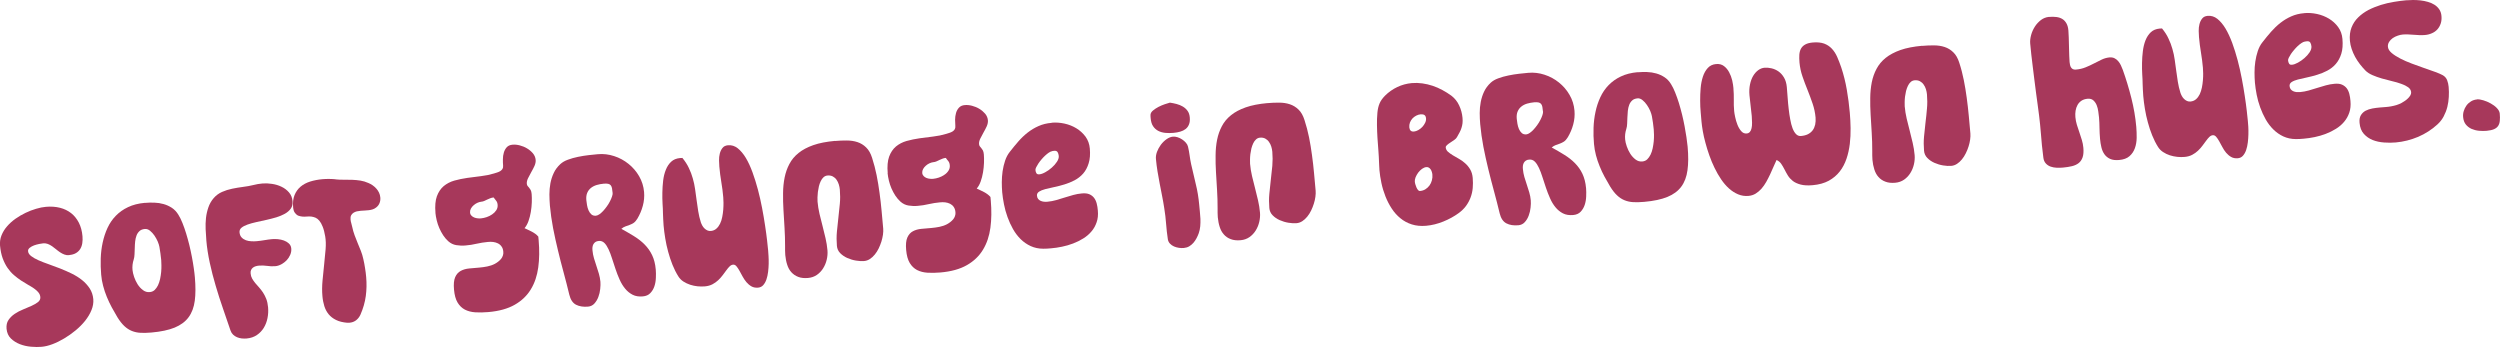 <?xml version="1.0" encoding="UTF-8"?>
<svg id="_レイヤー_2" data-name="レイヤー 2" xmlns="http://www.w3.org/2000/svg" width="511.23" height="70.97" viewBox="0 0 511.23 70.97">
  <defs>
    <style>
      .cls-1 {
        fill: #a7385b;
      }
    </style>
  </defs>
  <g id="DESIGN">
    <g>
      <path class="cls-1" d="M14.17,52.18c-.36.03-.69-.01-1-.13-.31-.11-.6-.27-.89-.46-.28-.19-.55-.39-.82-.62-.26-.22-.54-.43-.81-.62-.28-.19-.56-.34-.86-.46-.3-.12-.62-.16-.96-.13-.19.02-.47.06-.82.13-.36.07-.71.17-1.05.29-.34.13-.63.29-.88.49-.25.2-.37.43-.34.7.03.36.24.69.62.99.38.3.88.58,1.48.85.61.27,1.3.54,2.08.81.77.27,1.56.56,2.37.88.81.32,1.6.67,2.38,1.05.79.39,1.5.83,2.12,1.33.62.5,1.14,1.07,1.56,1.71.41.64.66,1.37.73,2.19.06.73-.06,1.47-.37,2.23-.3.75-.74,1.48-1.3,2.19-.56.7-1.22,1.36-1.97,1.98-.75.62-1.53,1.17-2.33,1.64-.8.48-1.6.87-2.4,1.17-.8.3-1.53.47-2.2.53-.65.06-1.37.05-2.17-.02-.8-.07-1.56-.24-2.28-.52-.71-.28-1.33-.67-1.84-1.17-.51-.5-.8-1.16-.88-1.98-.06-.72.07-1.32.4-1.8.33-.48.75-.9,1.27-1.25.52-.35,1.09-.65,1.72-.9.62-.25,1.2-.5,1.73-.74.53-.24.97-.5,1.32-.77.34-.28.5-.61.47-1.01-.03-.36-.16-.68-.4-.97-.23-.28-.53-.55-.9-.81-.36-.25-.78-.5-1.24-.76-.46-.26-.93-.55-1.42-.87-.48-.32-.96-.69-1.44-1.1-.48-.41-.91-.9-1.3-1.46-.39-.56-.72-1.22-1-1.97-.27-.75-.45-1.61-.54-2.59-.06-.73.03-1.43.3-2.1.27-.67.64-1.28,1.14-1.85.49-.57,1.06-1.08,1.72-1.55.66-.46,1.35-.87,2.07-1.21.71-.34,1.43-.62,2.16-.83.73-.22,1.4-.35,2.02-.4,1.03-.09,1.98-.02,2.85.2.87.22,1.62.59,2.27,1.09.65.51,1.17,1.16,1.58,1.95.41.8.66,1.72.75,2.78.04.5.03.98-.04,1.42-.07.45-.21.84-.42,1.18-.21.34-.5.62-.87.84-.37.22-.82.35-1.36.4Z"/>
      <path class="cls-1" d="M29.63,41.49c.63-.06,1.27-.07,1.93-.05.66.02,1.29.12,1.89.29.61.17,1.17.43,1.7.77.52.35.96.81,1.32,1.4.3.48.59,1.05.85,1.72.27.67.52,1.38.75,2.14.23.76.45,1.55.65,2.36.2.82.37,1.62.52,2.41.15.79.28,1.54.38,2.26.11.72.18,1.36.23,1.92.16,1.85.16,3.45-.02,4.8-.18,1.34-.6,2.47-1.27,3.37-.66.9-1.61,1.6-2.84,2.11-1.23.5-2.81.84-4.76,1.01-.8.07-1.54.09-2.19.06-.65-.03-1.25-.16-1.8-.38-.55-.22-1.06-.55-1.54-1-.48-.45-.96-1.06-1.43-1.82-.39-.66-.78-1.33-1.15-2.02-.37-.69-.71-1.4-1.01-2.14-.3-.73-.55-1.48-.75-2.24-.2-.76-.34-1.53-.4-2.3-.1-1.09-.12-2.2-.09-3.32.04-1.12.17-2.2.4-3.25.23-1.05.55-2.04.98-2.97.43-.93.99-1.76,1.69-2.48.7-.72,1.53-1.32,2.51-1.78.98-.47,2.12-.76,3.44-.88ZM29.65,46.82c-.48.04-.85.18-1.12.43-.27.25-.48.55-.61.91-.14.36-.23.76-.28,1.21-.04.44-.08.89-.08,1.34-.01.45-.03.88-.05,1.29-.01.41-.07.75-.16,1.04-.24.73-.32,1.46-.25,2.18.04.41.15.89.33,1.42.18.54.43,1.04.72,1.51.3.47.67.87,1.09,1.18.42.32.89.45,1.39.4.4-.04.73-.18,1-.43.26-.25.49-.58.68-.96.19-.39.32-.82.43-1.29.1-.47.17-.95.22-1.43.04-.48.06-.93.05-1.35,0-.42-.02-.78-.04-1.08-.04-.45-.09-.9-.16-1.36-.06-.45-.14-.9-.21-1.35-.05-.3-.17-.65-.34-1.08-.18-.42-.41-.83-.67-1.22-.27-.39-.57-.72-.9-.99-.33-.27-.67-.39-1.02-.36Z"/>
      <path class="cls-1" d="M42.19,49.05c-.06-.7-.1-1.42-.14-2.19-.03-.76-.01-1.52.07-2.27.08-.75.25-1.48.49-2.18.24-.7.6-1.33,1.08-1.89.48-.56,1.06-.98,1.71-1.27.66-.29,1.34-.51,2.08-.66.72-.15,1.46-.27,2.21-.37.75-.09,1.46-.22,2.11-.38.3-.08.61-.14.92-.2.31-.05.62-.09.95-.12.61-.05,1.25-.03,1.94.08.69.1,1.34.29,1.94.58.6.28,1.12.67,1.54,1.16.43.49.67,1.09.73,1.81.05.59-.06,1.09-.35,1.5-.29.41-.69.76-1.2,1.05-.52.29-1.11.54-1.76.74-.67.2-1.35.37-2.05.53-.7.15-1.38.3-2.05.45-.67.15-1.26.31-1.79.5-.52.18-.93.4-1.24.65-.3.25-.43.57-.4.94.04.44.18.79.42,1.04.24.26.54.45.89.58.35.12.72.2,1.12.21.4.02.76.01,1.1-.02.54-.05,1.07-.12,1.58-.21.51-.09,1.04-.16,1.57-.21.34-.03.72-.02,1.15.01.43.04.85.13,1.24.27.39.14.74.35,1.02.61.29.27.45.6.49,1.02.04.44-.03.87-.21,1.29-.18.42-.42.79-.73,1.12-.32.33-.68.61-1.09.83-.41.22-.82.35-1.23.38-.57.05-1.12.03-1.68-.06-.56-.08-1.11-.1-1.68-.05-.23.02-.45.06-.67.13-.22.07-.4.16-.56.29-.16.12-.28.29-.37.48-.09.19-.12.42-.09.7.03.39.14.74.31,1.05.18.31.39.62.63.91.25.29.51.59.79.9.28.32.55.66.8,1.04.25.38.47.82.67,1.31.19.5.31,1.07.37,1.72.06.74.03,1.47-.12,2.19-.14.73-.39,1.38-.75,1.98-.36.59-.83,1.09-1.42,1.49-.59.4-1.29.64-2.1.71-.32.03-.65.02-.99-.01-.35-.04-.66-.12-.97-.25-.3-.13-.57-.3-.8-.52-.23-.22-.41-.5-.53-.84-.51-1.49-1.02-2.99-1.55-4.52-.53-1.53-1.03-3.07-1.48-4.62-.46-1.56-.87-3.12-1.21-4.7-.34-1.58-.59-3.15-.72-4.72Z"/>
      <path class="cls-1" d="M68.63,36.68c.55.06,1.11.08,1.69.07.57,0,1.15,0,1.71.02.57.02,1.13.08,1.68.16.55.09,1.09.25,1.62.49.31.12.6.29.88.48.28.2.53.42.75.67.22.25.41.53.55.83.14.3.23.62.26.97.04.4-.01.78-.15,1.14-.14.36-.37.67-.7.92-.22.17-.45.3-.7.38-.25.08-.51.14-.78.17-.26.04-.54.06-.83.07-.28.01-.56.03-.83.05-.27.02-.54.06-.81.12-.26.07-.5.16-.7.3-.2.13-.36.31-.47.52-.11.22-.15.5-.12.83.02.27.08.54.16.8.08.27.14.52.19.76.12.57.28,1.13.48,1.67.2.54.41,1.08.63,1.61.22.53.43,1.06.65,1.59.21.54.38,1.09.5,1.66.15.64.27,1.26.36,1.88.1.61.18,1.23.23,1.85.11,1.29.09,2.56-.08,3.84-.17,1.27-.54,2.56-1.11,3.85-.22.47-.52.84-.9,1.13-.38.28-.82.44-1.31.48-.07,0-.15.01-.23.01-.08,0-.16,0-.25,0-.9-.08-1.66-.26-2.28-.57-.62-.3-1.12-.69-1.52-1.17-.39-.48-.68-1.03-.88-1.66-.19-.63-.33-1.31-.39-2.05-.09-.99-.08-2.04.02-3.15.1-1.11.21-2.21.33-3.3.12-1.09.22-2.12.3-3.12.08-.99.05-1.87-.08-2.64-.14-.82-.31-1.48-.52-1.99-.2-.52-.43-.92-.68-1.22-.24-.29-.51-.5-.79-.62-.29-.12-.58-.19-.87-.23-.3-.03-.6-.03-.9,0-.3.03-.59.03-.88.01-.28-.03-.55-.08-.81-.17-.26-.09-.49-.27-.69-.53-.14-.17-.25-.35-.3-.55-.05-.2-.1-.41-.12-.63-.09-.99.01-1.83.29-2.52.28-.69.69-1.26,1.23-1.72.54-.45,1.2-.81,1.97-1.05.77-.24,1.61-.4,2.5-.48.48-.04.95-.06,1.4-.05.45,0,.89.03,1.31.07Z"/>
      <path class="cls-1" d="M89.05,43.51c-.12-1.39-.02-2.52.29-3.38.32-.86.78-1.55,1.39-2.07.62-.51,1.34-.89,2.18-1.13.84-.23,1.72-.42,2.65-.55.93-.14,1.86-.26,2.8-.36.94-.11,1.82-.29,2.64-.54.21-.07.44-.14.67-.21.24-.07.44-.17.63-.28.18-.12.34-.26.45-.44.11-.18.16-.41.13-.69-.03-.38-.05-.82-.04-1.29,0-.47.06-.92.19-1.36.12-.43.33-.8.6-1.1.28-.3.67-.48,1.19-.52.45-.04.94,0,1.47.14.53.14,1.03.34,1.49.62.47.28.87.62,1.2,1.01.33.4.52.85.56,1.35.03.39-.05.79-.24,1.22-.2.42-.41.85-.66,1.27-.24.42-.46.84-.66,1.25-.2.41-.28.78-.25,1.13.02.19.07.34.16.45.09.11.2.23.31.36.11.13.21.28.32.47.1.19.17.47.2.83.04.48.05,1.04.03,1.69-.02.65-.09,1.3-.2,1.96-.11.66-.27,1.28-.48,1.87-.21.59-.48,1.07-.81,1.45.25.12.5.24.75.35.26.11.51.24.75.37.25.13.48.28.71.44.22.16.43.35.61.57l.07.77c.17,1.97.15,3.8-.08,5.51-.23,1.7-.73,3.21-1.52,4.5-.78,1.29-1.87,2.34-3.29,3.15-1.41.81-3.22,1.31-5.4,1.5-.95.08-1.84.1-2.65.05-.81-.05-1.53-.24-2.14-.55-.61-.32-1.11-.8-1.5-1.45-.39-.65-.63-1.53-.73-2.65-.1-1.1-.02-1.95.24-2.54.26-.59.64-1.02,1.13-1.28.5-.27,1.08-.44,1.75-.5.67-.06,1.36-.12,2.06-.18.54-.05,1.08-.12,1.62-.23.54-.11,1.06-.28,1.54-.53.24-.13.46-.27.68-.44.22-.17.41-.35.59-.56.17-.21.3-.44.38-.69.09-.25.12-.51.09-.79-.04-.44-.15-.8-.36-1.07-.19-.28-.44-.49-.74-.64-.3-.15-.62-.24-.99-.29-.36-.04-.72-.04-1.08,0-.77.07-1.53.19-2.28.36-.75.18-1.51.3-2.29.36-.63.06-1.25.03-1.87-.07-.62-.1-1.17-.37-1.66-.81-.38-.34-.72-.75-1.03-1.21-.3-.47-.57-.96-.79-1.47-.22-.51-.4-1.04-.53-1.59-.13-.54-.22-1.07-.27-1.57ZM100.94,40.38c-.24.02-.47.07-.68.16-.22.09-.42.17-.63.27-.2.1-.41.19-.6.28-.19.09-.4.14-.62.16-.24.02-.5.1-.78.22-.27.12-.53.29-.76.49-.24.2-.43.43-.57.69-.14.26-.2.52-.18.8.02.26.11.47.28.64.16.17.35.3.58.39.23.09.47.15.73.17.25.03.48.03.69,0,.34-.03.72-.12,1.12-.25.4-.14.78-.32,1.12-.56.34-.23.62-.51.84-.84.22-.33.31-.7.28-1.11-.03-.36-.13-.63-.29-.82-.16-.19-.33-.41-.53-.69Z"/>
      <path class="cls-1" d="M127.05,46.79c.94.51,1.81,1.02,2.62,1.52.81.5,1.53,1.06,2.15,1.69.62.63,1.14,1.35,1.53,2.17.4.83.65,1.81.75,2.97.04.5.05,1.06.02,1.67-.02.61-.12,1.19-.3,1.73-.18.54-.46,1.01-.84,1.4-.37.39-.88.61-1.53.67-.81.07-1.5-.04-2.09-.34-.58-.3-1.09-.71-1.52-1.24-.44-.53-.81-1.14-1.13-1.85-.32-.7-.59-1.43-.84-2.16-.25-.74-.48-1.46-.71-2.16-.22-.71-.46-1.33-.71-1.87-.25-.54-.53-.98-.85-1.3-.32-.32-.7-.46-1.15-.42-.27.02-.5.09-.68.21-.18.12-.32.27-.42.45-.1.18-.16.38-.19.6-.02.22-.03.45,0,.68.05.55.15,1.09.31,1.62.16.52.32,1.05.5,1.57.18.52.34,1.05.5,1.58.15.53.26,1.07.31,1.62.04.42.02.92-.04,1.49-.06.57-.18,1.11-.38,1.63-.19.52-.47.97-.8,1.34-.34.38-.78.59-1.3.64-.98.09-1.8-.05-2.47-.39-.67-.35-1.12-1.03-1.37-2.05-.36-1.51-.75-3.02-1.16-4.53-.41-1.51-.8-3.01-1.16-4.53-.37-1.51-.7-3.03-1-4.56-.29-1.53-.51-3.07-.65-4.61-.06-.74-.09-1.5-.1-2.28,0-.77.07-1.52.2-2.25.14-.73.36-1.44.68-2.11.31-.68.77-1.29,1.35-1.83.4-.37.92-.68,1.57-.91.64-.24,1.33-.43,2.06-.58.74-.15,1.46-.27,2.18-.35.72-.08,1.35-.15,1.87-.19,1.13-.1,2.24.03,3.33.39,1.09.35,2.07.89,2.94,1.59.87.7,1.6,1.54,2.17,2.53.57.99.91,2.06,1.01,3.22.08.94,0,1.88-.26,2.83-.25.94-.63,1.82-1.11,2.62-.25.41-.51.7-.78.88-.27.17-.55.31-.83.41-.27.1-.56.2-.84.3-.29.1-.57.27-.85.51ZM125.27,39.42c-.03-.37-.07-.69-.12-.93-.05-.25-.14-.45-.26-.6-.12-.15-.3-.25-.52-.3-.22-.05-.52-.06-.9-.03-.51.04-.99.14-1.45.27-.46.14-.85.34-1.19.61-.33.27-.58.6-.75,1.01-.17.4-.23.9-.18,1.47.03.3.07.64.14,1.02.06.38.17.74.31,1.07.14.33.33.6.57.82.24.22.55.31.94.28.22-.02.46-.12.71-.29.26-.18.52-.41.78-.69.26-.28.51-.59.75-.93.25-.34.45-.68.63-1.03.18-.35.32-.67.42-.98.11-.31.15-.57.13-.77Z"/>
      <path class="cls-1" d="M139.53,32.28c.55.67,1,1.35,1.33,2.06.34.7.61,1.42.81,2.14.21.72.37,1.45.47,2.19.1.74.2,1.49.31,2.25.1.76.21,1.52.33,2.27.12.76.3,1.52.54,2.28.07.21.17.43.29.65.12.22.27.42.45.59.18.17.38.31.6.41.22.1.46.13.7.11.45-.04.83-.2,1.13-.47.31-.27.56-.61.76-1.02.2-.41.35-.86.44-1.36.1-.5.17-1,.21-1.5.04-.5.05-.97.05-1.42,0-.44-.02-.82-.05-1.13-.09-1.06-.22-2.1-.4-3.13-.17-1.03-.31-2.07-.4-3.13-.03-.34-.05-.76-.06-1.25-.01-.48.04-.95.15-1.4.11-.44.29-.83.55-1.16.25-.33.63-.51,1.13-.56.72-.06,1.38.14,1.98.61.6.48,1.15,1.13,1.66,1.97.51.85.96,1.83,1.37,2.95.41,1.12.78,2.31,1.11,3.55.33,1.24.61,2.49.85,3.75.24,1.27.45,2.46.61,3.58.17,1.12.31,2.13.41,3.03.11.9.18,1.59.22,2.08.03.29.05.68.08,1.16.03.48.04.99.03,1.55-.01.55-.05,1.11-.12,1.67-.07.56-.18,1.08-.34,1.54-.16.47-.38.85-.65,1.16-.27.31-.63.48-1.06.52-.51.04-.97-.04-1.35-.26-.39-.22-.73-.51-1.03-.86-.3-.36-.56-.75-.79-1.17-.23-.43-.44-.82-.65-1.19-.21-.37-.41-.67-.61-.9-.2-.24-.43-.34-.67-.32-.26.02-.5.14-.71.35-.22.21-.44.47-.67.79-.23.31-.48.65-.75,1.01-.27.36-.57.7-.91,1.02-.34.32-.73.6-1.18.84-.44.23-.96.38-1.55.43-.47.04-.96.04-1.48-.01-.52-.05-1.03-.16-1.53-.32-.5-.16-.96-.39-1.39-.66-.43-.28-.77-.63-1.02-1.03-.47-.74-.87-1.54-1.21-2.39-.34-.86-.64-1.74-.88-2.65-.25-.91-.45-1.82-.6-2.74-.15-.92-.27-1.8-.34-2.65-.04-.44-.06-.87-.08-1.29-.02-.43-.03-.85-.05-1.28,0-.5-.03-1.13-.08-1.86-.04-.73-.06-1.51-.04-2.32.01-.81.07-1.62.16-2.43.1-.82.28-1.55.55-2.21.26-.67.63-1.22,1.09-1.65.46-.43,1.06-.68,1.81-.75l.46-.02Z"/>
      <path class="cls-1" d="M170.75,28.83c.82-.07,1.63-.11,2.41-.1.79,0,1.51.11,2.18.33.67.22,1.26.58,1.78,1.09.53.51.93,1.22,1.22,2.14.37,1.15.68,2.33.92,3.53.24,1.2.44,2.41.6,3.63.17,1.22.31,2.44.42,3.67.11,1.23.22,2.44.33,3.64.03.36.01.77-.05,1.23-.07.46-.17.93-.32,1.41-.15.48-.34.95-.56,1.41-.23.46-.49.88-.79,1.24-.31.38-.64.68-1.01.92-.37.24-.77.38-1.19.41-.48.04-1.02.01-1.64-.09-.62-.1-1.21-.28-1.78-.53-.56-.25-1.05-.58-1.45-.99-.41-.42-.63-.91-.68-1.49-.08-.96-.09-1.93,0-2.89.09-.96.19-1.92.3-2.86.12-.95.22-1.91.3-2.87.09-.96.08-1.92,0-2.88-.03-.35-.1-.7-.21-1.06-.11-.36-.27-.68-.47-.97-.2-.29-.46-.51-.76-.67-.3-.16-.67-.23-1.09-.19-.31.03-.58.15-.8.35-.23.21-.42.47-.57.79-.16.32-.28.67-.38,1.06-.09.39-.16.78-.21,1.16-.04.39-.07.75-.08,1.1-.01.34,0,.63.01.86.07.85.21,1.68.4,2.51.2.83.4,1.65.62,2.48.21.83.42,1.66.61,2.49.19.83.33,1.66.4,2.51.05.62,0,1.25-.15,1.89-.15.64-.39,1.23-.73,1.77-.33.53-.76.99-1.28,1.35-.52.36-1.12.57-1.8.63-.79.07-1.46,0-2.02-.22-.57-.22-1.03-.54-1.41-.96-.38-.42-.66-.93-.85-1.54-.2-.61-.32-1.27-.39-1.97-.03-.3-.04-.6-.04-.91,0-.31,0-.62,0-.91,0-1.24-.03-2.49-.11-3.73-.08-1.24-.15-2.46-.22-3.66-.07-1.19-.1-2.35-.08-3.48.01-1.12.12-2.18.32-3.17.2-.99.52-1.91.97-2.75.44-.85,1.06-1.6,1.87-2.25.8-.65,1.8-1.18,3.02-1.61,1.22-.43,2.7-.71,4.44-.87Z"/>
      <path class="cls-1" d="M181.53,35.41c-.12-1.39-.02-2.52.29-3.38.32-.86.78-1.55,1.39-2.07.62-.51,1.34-.89,2.18-1.13.84-.23,1.72-.42,2.65-.55.93-.14,1.86-.26,2.8-.36.94-.11,1.82-.29,2.64-.54.21-.07.44-.14.67-.21.24-.07.44-.17.63-.28.19-.12.34-.26.45-.44.11-.18.16-.41.13-.69-.03-.38-.05-.82-.05-1.29,0-.47.07-.92.19-1.36.12-.43.33-.8.61-1.1.28-.3.67-.48,1.19-.52.45-.04.94,0,1.47.14.53.14,1.03.34,1.49.62.47.28.86.62,1.2,1.01.33.4.52.85.56,1.35.03.39-.05.79-.24,1.22-.2.42-.41.85-.66,1.27-.24.42-.46.84-.66,1.25-.2.41-.28.78-.25,1.13.02.19.07.34.16.45.1.11.2.23.3.36.11.13.21.28.32.47.1.19.17.47.2.83.04.48.05,1.04.03,1.69-.02.65-.09,1.3-.2,1.96-.11.66-.27,1.28-.48,1.87-.21.59-.48,1.07-.81,1.45.25.12.5.24.75.35.26.11.51.24.75.37.25.13.48.28.7.44.22.16.43.35.61.57l.07.77c.17,1.97.15,3.8-.08,5.51-.23,1.7-.73,3.2-1.52,4.5-.78,1.29-1.87,2.34-3.29,3.15-1.41.81-3.21,1.31-5.4,1.5-.95.08-1.84.1-2.65.05-.81-.05-1.53-.24-2.14-.55-.61-.32-1.11-.8-1.5-1.45-.39-.65-.63-1.53-.73-2.65-.1-1.1-.02-1.95.24-2.54.26-.59.64-1.02,1.13-1.28.49-.27,1.08-.44,1.75-.5.67-.06,1.36-.12,2.06-.18.54-.05,1.08-.12,1.62-.23.54-.11,1.06-.28,1.54-.53.24-.13.46-.27.68-.44.22-.17.41-.35.59-.56.17-.21.3-.44.38-.69.09-.25.12-.51.09-.79-.04-.44-.16-.79-.36-1.07-.19-.28-.45-.49-.74-.64-.3-.15-.62-.24-.99-.29-.36-.04-.72-.04-1.08,0-.77.07-1.53.19-2.28.36-.75.18-1.51.3-2.28.36-.63.06-1.25.03-1.87-.07-.62-.1-1.17-.37-1.66-.81-.38-.34-.72-.75-1.03-1.21-.3-.47-.57-.96-.79-1.47-.22-.51-.4-1.05-.53-1.59-.13-.54-.22-1.07-.27-1.57ZM193.41,32.29c-.24.02-.47.07-.68.16-.22.09-.42.17-.63.27-.2.1-.41.19-.6.28-.19.09-.4.14-.62.16-.24.02-.5.1-.78.22-.28.12-.53.29-.76.49-.24.2-.42.43-.57.69-.14.26-.2.52-.18.8.02.26.12.47.28.64.16.17.36.3.58.39.23.09.47.15.73.17.25.03.48.03.69,0,.35-.03.72-.12,1.12-.25.4-.14.78-.32,1.12-.56.35-.23.63-.51.84-.84.22-.33.31-.7.27-1.11-.03-.36-.13-.63-.28-.82-.16-.19-.34-.41-.53-.69Z"/>
      <path class="cls-1" d="M215.09,25.09c.83-.07,1.69-.01,2.58.18.88.19,1.7.52,2.43.96.74.45,1.36,1.02,1.88,1.71.5.7.8,1.5.88,2.43.1,1.18.03,2.19-.24,3.02-.25.83-.63,1.54-1.13,2.11-.51.57-1.09,1.02-1.75,1.37-.66.34-1.35.63-2.06.84-.72.22-1.41.4-2.09.54-.68.14-1.29.28-1.83.42-.54.14-.97.32-1.28.52-.31.21-.46.48-.43.83.03.29.11.51.25.68.15.17.32.29.52.38.2.09.43.14.67.17.24.02.48.03.71,0,.6-.05,1.2-.17,1.78-.33.58-.17,1.16-.35,1.74-.53.58-.19,1.17-.36,1.75-.52.59-.16,1.18-.27,1.79-.32.6-.05,1.1,0,1.5.17.39.17.71.41.95.72.25.32.43.7.55,1.15.12.45.2.94.24,1.47.08.89,0,1.69-.25,2.39-.24.71-.59,1.34-1.06,1.88-.46.55-1.02,1.03-1.67,1.43-.65.41-1.34.75-2.08,1.03-.74.28-1.49.5-2.27.66-.77.16-1.52.27-2.25.33-.25.02-.52.04-.79.06-.27.02-.54.03-.8.02-.95,0-1.8-.19-2.57-.54-.76-.35-1.45-.83-2.05-1.42-.6-.6-1.12-1.28-1.56-2.06-.44-.78-.81-1.59-1.12-2.45-.31-.85-.55-1.72-.72-2.59-.17-.87-.3-1.7-.37-2.49-.05-.63-.08-1.31-.08-2.05,0-.74.06-1.48.16-2.23.11-.75.28-1.47.51-2.16.23-.69.55-1.3.96-1.81.58-.74,1.15-1.45,1.75-2.13.59-.68,1.23-1.29,1.91-1.82.68-.53,1.42-.98,2.22-1.33.8-.36,1.69-.58,2.69-.66ZM215.17,30.91c-.2.03-.43.13-.69.3-.26.17-.51.38-.77.62s-.5.5-.75.79c-.24.28-.45.56-.63.83-.18.27-.33.53-.44.76-.11.23-.16.41-.15.54.02.25.08.48.19.66.11.19.31.27.61.24.35-.03.75-.17,1.21-.43.46-.25.91-.56,1.33-.94.42-.37.77-.76,1.05-1.19.29-.43.41-.83.38-1.2-.03-.31-.11-.56-.24-.78-.13-.21-.36-.3-.69-.27l-.41.05Z"/>
      <path class="cls-1" d="M239.25,20.99c.46.07.92.16,1.37.28.46.12.88.3,1.26.52.38.23.71.52.96.87.26.35.41.8.46,1.34.05.58,0,1.06-.16,1.44-.15.38-.38.7-.69.94-.31.24-.68.42-1.1.54-.43.12-.89.21-1.39.25-.58.05-1.14.05-1.68,0-.54-.06-1.01-.19-1.43-.41-.42-.22-.77-.53-1.05-.95-.28-.41-.44-.96-.5-1.63-.01-.13-.02-.26-.03-.38-.01-.12,0-.24,0-.36.03-.3.2-.59.52-.85.32-.27.69-.51,1.11-.73.42-.22.85-.4,1.29-.55.44-.15.79-.25,1.04-.32ZM239.88,27.94c.28-.02.59.02.91.12.33.1.64.26.94.45.3.2.56.42.78.68.23.26.37.53.43.81.14.6.25,1.19.33,1.79.08.6.18,1.2.31,1.79.3,1.36.62,2.72.95,4.07.34,1.35.56,2.73.69,4.13.04.45.09.93.14,1.45.06.51.1,1.02.12,1.53.02.51,0,1.02-.04,1.52-.05.5-.15.97-.3,1.4-.12.35-.28.7-.46,1.04-.18.34-.4.66-.64.94-.25.28-.53.52-.85.71-.32.19-.69.3-1.1.34-.31.03-.64.02-1-.03-.35-.05-.69-.14-1.01-.28-.32-.14-.59-.33-.82-.57-.23-.24-.38-.53-.44-.87-.16-1.06-.28-2.13-.36-3.19-.08-1.06-.2-2.13-.38-3.21-.13-.83-.27-1.67-.44-2.5-.17-.84-.34-1.67-.49-2.51-.16-.84-.31-1.68-.45-2.52-.14-.84-.24-1.68-.32-2.53-.04-.45.03-.94.22-1.45.19-.51.46-1,.79-1.45.34-.45.73-.83,1.17-1.14.44-.31.89-.48,1.33-.52Z"/>
      <path class="cls-1" d="M259.17,21.09c.82-.07,1.63-.11,2.41-.1.79,0,1.51.11,2.18.33.66.22,1.26.58,1.78,1.09.53.5.93,1.22,1.22,2.14.38,1.15.68,2.33.93,3.53.24,1.2.44,2.41.6,3.63.17,1.22.31,2.44.42,3.67.11,1.23.23,2.44.33,3.64.03.36.01.77-.05,1.23-.06.46-.17.93-.32,1.41-.15.48-.34.95-.56,1.41-.23.46-.49.88-.79,1.24-.31.38-.64.68-1.01.92-.37.24-.77.38-1.19.41-.48.04-1.02.01-1.64-.09-.62-.1-1.21-.28-1.78-.53-.57-.25-1.05-.58-1.45-.99-.41-.41-.63-.91-.68-1.49-.08-.96-.09-1.93,0-2.89.09-.96.19-1.92.3-2.86.12-.95.22-1.9.31-2.87.08-.96.08-1.92,0-2.88-.03-.35-.1-.7-.21-1.06-.11-.36-.27-.68-.48-.97-.2-.29-.46-.51-.75-.67-.3-.16-.67-.23-1.09-.19-.31.03-.58.15-.8.36-.23.21-.42.47-.57.79-.15.32-.28.67-.38,1.06-.09.39-.16.78-.21,1.17-.04.39-.07.75-.07,1.1-.01.34,0,.63.01.86.07.85.21,1.68.4,2.51.2.83.4,1.65.62,2.48.21.83.42,1.66.61,2.49.19.83.33,1.66.4,2.51.05.62,0,1.25-.15,1.89-.15.64-.39,1.23-.73,1.77-.33.53-.76.99-1.28,1.35-.52.36-1.12.57-1.8.63-.79.07-1.46,0-2.02-.22-.57-.21-1.04-.53-1.41-.96-.38-.42-.66-.93-.85-1.54-.2-.61-.32-1.27-.39-1.97-.03-.3-.04-.6-.04-.91,0-.31,0-.62,0-.91,0-1.24-.03-2.49-.11-3.73-.08-1.24-.15-2.46-.22-3.66-.07-1.19-.1-2.35-.08-3.48.01-1.12.11-2.18.31-3.17.2-.99.52-1.91.97-2.76.44-.85,1.06-1.6,1.87-2.25.8-.65,1.8-1.18,3.02-1.61,1.23-.43,2.7-.71,4.44-.87Z"/>
      <path class="cls-1" d="M282.08,34.67c-.02-.22-.03-.44-.04-.66-.01-.22-.02-.44-.03-.66-.03-.85-.07-1.71-.14-2.57-.07-.87-.13-1.73-.19-2.59-.05-.86-.09-1.73-.1-2.58-.02-.86.01-1.72.09-2.59.07-.71.21-1.33.44-1.87.23-.54.6-1.06,1.11-1.58.74-.74,1.58-1.33,2.51-1.77.94-.45,1.92-.71,2.97-.81.72-.06,1.44-.04,2.15.06.72.1,1.41.26,2.1.49.69.23,1.36.52,2,.87.64.34,1.25.73,1.82,1.14.71.54,1.25,1.21,1.62,2.02.38.81.6,1.65.68,2.51.04.43.04.8,0,1.13-.04.33-.11.64-.21.95-.09.3-.22.6-.38.9-.16.3-.33.62-.54.98-.11.2-.3.4-.56.58-.26.19-.53.36-.79.53-.26.17-.49.33-.68.5-.19.17-.28.33-.27.5.03.34.18.63.44.87.27.24.6.48.99.72.39.24.81.48,1.26.73.45.25.88.55,1.27.91.41.36.75.77,1.04,1.26.29.49.46,1.07.52,1.75.06.71.06,1.4,0,2.07-.06.68-.21,1.32-.44,1.93-.23.61-.54,1.18-.93,1.72-.39.53-.89,1.02-1.49,1.46-.95.69-2,1.27-3.17,1.74-1.17.47-2.33.76-3.5.86-1.08.09-2.05,0-2.93-.28-.88-.28-1.65-.7-2.33-1.26-.68-.55-1.27-1.21-1.77-1.98-.51-.77-.93-1.59-1.28-2.47-.35-.89-.63-1.8-.83-2.74-.2-.94-.34-1.87-.42-2.76ZM290.55,23.37c-.33.03-.65.12-.95.28-.3.15-.55.35-.78.59-.22.24-.38.52-.5.82-.11.31-.16.63-.13.97.03.3.12.52.27.68.16.15.38.21.68.19.29-.03.59-.13.89-.3.3-.17.58-.39.82-.64.24-.26.43-.54.58-.85.15-.31.21-.62.18-.91-.03-.33-.14-.56-.33-.68-.19-.12-.44-.17-.75-.14ZM289.33,37.21c0,.11.04.28.1.49.06.21.13.41.22.62.09.21.2.38.32.53.12.15.25.22.39.21.42-.04.8-.15,1.13-.36.32-.2.6-.46.83-.77.22-.31.39-.66.49-1.05.11-.39.14-.79.1-1.19-.01-.17-.05-.34-.11-.53-.05-.19-.13-.35-.23-.51-.1-.15-.23-.28-.38-.37-.15-.09-.33-.13-.53-.11-.28.03-.57.15-.87.36-.29.22-.55.47-.78.77-.22.3-.4.62-.54.96-.13.34-.18.66-.15.94Z"/>
      <path class="cls-1" d="M317.29,30.15c.94.51,1.82,1.02,2.62,1.52.81.5,1.53,1.06,2.15,1.69.62.63,1.14,1.35,1.53,2.17.39.83.65,1.81.75,2.97.04.5.05,1.06.02,1.67-.02.61-.12,1.19-.3,1.73-.18.54-.46,1.01-.83,1.4-.37.39-.88.61-1.53.67-.81.07-1.5-.04-2.09-.34-.58-.3-1.09-.71-1.52-1.24-.44-.53-.81-1.14-1.12-1.85-.32-.7-.59-1.43-.84-2.16-.25-.74-.48-1.46-.71-2.16-.22-.71-.46-1.33-.71-1.87-.25-.54-.53-.98-.85-1.3-.32-.32-.71-.46-1.15-.42-.27.02-.5.09-.68.21-.18.12-.32.27-.42.45-.1.18-.16.38-.19.6-.02.22-.03.45,0,.68.05.55.15,1.09.3,1.62.16.52.32,1.05.5,1.57.18.52.34,1.05.5,1.58.16.53.26,1.07.31,1.62.04.42.02.92-.04,1.49-.06.57-.18,1.11-.38,1.63-.19.52-.46.97-.8,1.34-.34.38-.78.59-1.3.64-.98.09-1.8-.04-2.47-.39-.67-.35-1.12-1.03-1.37-2.05-.36-1.51-.75-3.02-1.16-4.53-.41-1.51-.8-3.01-1.17-4.53-.37-1.51-.7-3.03-1-4.56-.29-1.53-.51-3.07-.65-4.61-.07-.74-.09-1.5-.1-2.28,0-.77.07-1.52.21-2.25s.36-1.44.68-2.11c.31-.67.77-1.29,1.35-1.83.4-.37.92-.68,1.57-.91.64-.24,1.33-.43,2.07-.58.74-.15,1.46-.27,2.18-.35.72-.08,1.35-.15,1.87-.19,1.13-.1,2.24.03,3.33.39,1.09.35,2.07.89,2.94,1.59.87.7,1.6,1.54,2.17,2.53.58.99.91,2.06,1.01,3.22.08.94,0,1.88-.26,2.83-.25.94-.63,1.82-1.11,2.62-.25.41-.51.7-.78.88-.27.17-.55.31-.82.41-.27.1-.56.2-.85.3-.29.1-.57.27-.85.51ZM315.52,22.78c-.03-.37-.07-.69-.12-.93-.05-.25-.14-.45-.26-.6-.12-.15-.3-.25-.52-.3-.22-.05-.52-.06-.9-.03-.51.05-1,.14-1.45.27-.46.14-.85.34-1.18.61-.33.27-.58.6-.75,1.01-.17.4-.23.9-.18,1.47.03.3.07.64.14,1.02.06.38.17.74.31,1.08.14.33.33.6.57.82.24.22.55.31.94.28.22-.02.46-.12.71-.3.26-.18.52-.41.78-.69.26-.28.51-.59.75-.93.25-.34.45-.68.63-1.03.18-.35.32-.67.42-.98.11-.31.14-.57.13-.77Z"/>
      <path class="cls-1" d="M334.87,14.78c.63-.05,1.27-.07,1.93-.05.66.02,1.29.12,1.89.29.61.17,1.17.43,1.7.78.52.34.96.81,1.32,1.4.3.48.59,1.05.85,1.72.27.67.52,1.38.76,2.14.23.76.45,1.55.65,2.36.2.82.37,1.62.52,2.41.15.79.27,1.54.38,2.26.11.72.19,1.36.24,1.92.16,1.85.16,3.45-.03,4.79-.18,1.35-.6,2.47-1.27,3.37-.67.9-1.61,1.6-2.84,2.1-1.22.5-2.81.84-4.75,1.01-.8.07-1.54.09-2.19.06-.65-.03-1.25-.16-1.8-.38-.55-.22-1.07-.55-1.54-1-.49-.45-.96-1.06-1.43-1.82-.39-.66-.77-1.33-1.15-2.02-.37-.69-.71-1.4-1-2.14-.3-.73-.55-1.48-.75-2.24-.2-.76-.33-1.53-.4-2.3-.1-1.09-.13-2.2-.09-3.32.04-1.12.17-2.2.4-3.25.22-1.05.55-2.04.98-2.97.43-.93.99-1.76,1.69-2.48.7-.72,1.53-1.32,2.51-1.78.98-.47,2.12-.76,3.44-.88ZM334.89,20.11c-.48.04-.85.18-1.12.43-.27.25-.48.55-.61.91-.14.36-.23.76-.28,1.21-.04.44-.08.89-.09,1.34-.01.45-.03.88-.05,1.29-.01.41-.07.75-.16,1.04-.24.74-.32,1.46-.25,2.18.04.41.14.89.33,1.42.18.54.43,1.04.72,1.51.3.47.67.87,1.08,1.18.42.32.89.45,1.39.4.4-.04.73-.18,1-.44.26-.25.49-.58.68-.96.19-.39.33-.82.43-1.29.1-.47.17-.95.22-1.43.04-.48.06-.93.05-1.35,0-.42-.02-.78-.05-1.08-.04-.45-.09-.9-.16-1.36-.06-.45-.14-.9-.22-1.35-.05-.29-.17-.65-.34-1.08-.18-.42-.41-.83-.68-1.22-.26-.39-.57-.72-.9-.99-.33-.27-.67-.39-1.02-.36Z"/>
      <path class="cls-1" d="M354.47,18.07c.07.77.09,1.54.08,2.31-.02.77,0,1.53.07,2.31.03.31.09.73.21,1.26.11.53.26,1.04.46,1.55.2.51.45.94.77,1.31.31.36.67.52,1.1.49.28-.02.51-.13.67-.32.17-.19.28-.44.35-.76.07-.32.11-.69.1-1.12,0-.43-.02-.88-.06-1.37-.06-.66-.14-1.35-.23-2.08-.09-.73-.18-1.46-.24-2.18-.07-.8-.03-1.53.11-2.2.14-.67.35-1.25.64-1.74.29-.49.64-.88,1.04-1.18.4-.29.83-.46,1.28-.5.45-.04.93,0,1.44.12.51.12.99.33,1.43.64.44.31.82.73,1.13,1.26.31.53.5,1.18.57,1.95.06.68.12,1.4.17,2.17.05.77.12,1.53.21,2.28.08.75.19,1.47.32,2.16.12.69.28,1.29.47,1.8.2.51.43.91.72,1.2.28.29.63.42,1.03.38.54-.05,1.01-.17,1.41-.37.4-.21.71-.47.96-.8.24-.33.41-.72.51-1.16.09-.45.12-.92.08-1.44-.09-.98-.29-1.93-.61-2.86-.32-.93-.66-1.86-1.03-2.78-.38-.92-.72-1.84-1.04-2.77-.32-.93-.52-1.88-.61-2.85-.05-.58-.06-1.11-.03-1.6.04-.48.15-.9.34-1.24.2-.35.48-.63.87-.84.38-.22.9-.35,1.54-.41.92-.08,1.68,0,2.31.22.62.23,1.15.58,1.58,1.04.44.46.8,1.02,1.09,1.67.29.65.56,1.37.83,2.14.5,1.5.88,3.04,1.15,4.61.27,1.58.48,3.15.61,4.7.09,1,.14,2.05.16,3.13.02,1.09-.04,2.16-.16,3.23-.13,1.06-.35,2.08-.68,3.04s-.78,1.84-1.38,2.6c-.59.76-1.34,1.39-2.24,1.89-.91.49-2.01.8-3.3.91-1,.09-1.81.04-2.46-.13-.65-.17-1.18-.42-1.59-.73-.41-.33-.75-.69-1.01-1.11-.26-.42-.49-.84-.7-1.26-.21-.42-.44-.8-.67-1.14-.24-.35-.56-.61-.95-.78-.2.4-.4.86-.62,1.37-.21.51-.44,1.02-.69,1.55-.25.53-.51,1.04-.8,1.56-.29.51-.61.97-.97,1.38-.36.41-.76.74-1.19,1.01-.44.27-.92.42-1.45.47-.76.07-1.47-.04-2.14-.32-.67-.28-1.29-.68-1.87-1.2-.58-.52-1.11-1.14-1.6-1.86-.49-.72-.94-1.5-1.34-2.33-.41-.83-.76-1.68-1.07-2.56-.31-.88-.58-1.74-.8-2.58-.23-.84-.41-1.63-.54-2.38-.13-.76-.22-1.41-.27-1.98-.04-.49-.1-1.11-.16-1.85-.07-.74-.11-1.55-.11-2.4,0-.86.02-1.71.1-2.57.07-.87.23-1.65.46-2.36.23-.71.57-1.3,1-1.77.43-.47,1-.74,1.69-.8.64-.06,1.18.08,1.61.41.43.32.78.74,1.06,1.26.28.52.49,1.07.63,1.67.13.6.22,1.15.26,1.64Z"/>
      <path class="cls-1" d="M393.07,9.38c.82-.07,1.63-.11,2.41-.1.79,0,1.51.11,2.18.33.67.22,1.26.58,1.78,1.09.53.5.93,1.22,1.22,2.14.38,1.15.68,2.33.92,3.53.24,1.2.44,2.41.6,3.63.17,1.22.3,2.44.42,3.67.11,1.23.23,2.44.33,3.63.03.36.01.77-.05,1.23-.06.46-.17.93-.32,1.41-.15.48-.34.95-.57,1.41-.23.46-.49.88-.79,1.24-.31.38-.64.68-1.01.92-.37.24-.77.38-1.19.41-.48.04-1.02.01-1.64-.09-.62-.1-1.21-.28-1.78-.53-.56-.25-1.05-.58-1.45-.99-.41-.42-.63-.91-.68-1.49-.08-.96-.09-1.93,0-2.89.09-.96.19-1.92.3-2.86.12-.95.22-1.9.3-2.87.09-.96.08-1.92,0-2.89-.03-.35-.1-.7-.21-1.06-.11-.36-.27-.68-.48-.97-.2-.29-.46-.51-.75-.67-.3-.16-.67-.23-1.09-.19-.31.03-.58.14-.8.35-.23.21-.42.47-.57.79-.15.32-.28.67-.38,1.06-.09.39-.16.78-.21,1.16-.04.39-.07.75-.07,1.1-.01.34,0,.63.01.86.07.85.21,1.68.4,2.51.2.83.4,1.65.62,2.48.21.83.42,1.66.61,2.49.19.83.33,1.66.4,2.51.05.62,0,1.25-.15,1.89-.15.64-.39,1.23-.73,1.77-.33.53-.76.99-1.28,1.35-.52.36-1.12.57-1.8.63-.79.07-1.46,0-2.02-.22-.57-.21-1.04-.53-1.41-.95-.38-.42-.66-.93-.85-1.54-.2-.61-.33-1.27-.39-1.97-.03-.3-.04-.6-.04-.91,0-.31,0-.61,0-.91,0-1.24-.03-2.49-.11-3.73-.09-1.24-.15-2.46-.22-3.65-.07-1.19-.1-2.35-.08-3.48.01-1.12.12-2.18.31-3.17.2-.99.52-1.91.97-2.75.45-.85,1.06-1.6,1.87-2.25.8-.64,1.81-1.18,3.02-1.61,1.23-.43,2.7-.71,4.44-.87Z"/>
      <path class="cls-1" d="M419.02,3.46c.54-.05,1.04-.04,1.51.02.47.06.87.2,1.21.41.34.21.62.51.83.89.22.38.35.87.4,1.46.03.3.04.74.07,1.34.02.59.03,1.22.05,1.88,0,.66.03,1.29.05,1.88.02.6.04,1.04.07,1.34.02.19.05.39.09.58.04.2.11.38.21.53.1.15.22.27.38.35.16.08.36.11.6.09.73-.06,1.4-.22,2.01-.47.61-.25,1.19-.51,1.73-.8.55-.29,1.07-.55,1.58-.79.52-.24,1.03-.38,1.56-.43.39-.03.72.02,1.01.16.29.14.55.34.77.6.22.25.4.54.55.85.15.32.28.63.4.95.66,1.85,1.24,3.76,1.74,5.74.5,1.98.84,3.95,1.01,5.9.06.72.09,1.46.08,2.23-.01.77-.13,1.48-.36,2.12-.23.65-.6,1.2-1.1,1.64-.51.45-1.22.71-2.15.79-.73.06-1.34-.01-1.82-.23-.48-.22-.86-.53-1.15-.93-.29-.41-.5-.88-.63-1.43-.13-.55-.23-1.14-.28-1.75-.06-.73-.1-1.46-.11-2.19,0-.72-.04-1.45-.1-2.19-.03-.36-.08-.77-.15-1.22-.06-.46-.17-.88-.33-1.28-.16-.39-.39-.72-.68-.98-.29-.26-.68-.37-1.17-.33-.52.05-.94.19-1.28.42-.33.23-.6.52-.79.87-.19.35-.32.73-.39,1.16-.07.43-.08.86-.04,1.32.05.54.15,1.07.31,1.58.16.52.33,1.03.51,1.54.18.51.35,1.03.5,1.54.16.52.26,1.05.31,1.59.07.8.02,1.45-.15,1.95-.17.5-.44.9-.81,1.19-.37.29-.83.5-1.37.63-.55.13-1.17.23-1.85.29-.41.04-.84.04-1.28.03-.44-.02-.86-.1-1.23-.23-.38-.13-.71-.35-.98-.64-.27-.29-.45-.69-.51-1.19-.11-.84-.21-1.66-.29-2.49-.08-.83-.15-1.67-.22-2.52-.05-.59-.1-1.18-.16-1.78-.05-.59-.12-1.19-.2-1.79-.08-.67-.18-1.4-.29-2.2-.11-.8-.22-1.63-.34-2.51-.11-.87-.23-1.76-.34-2.66-.12-.91-.22-1.79-.33-2.66-.11-.88-.21-1.71-.3-2.52-.09-.81-.17-1.54-.22-2.2-.05-.55.02-1.14.19-1.76.17-.62.43-1.19.77-1.72.34-.53.76-.97,1.25-1.35.49-.36,1.03-.57,1.63-.63Z"/>
      <path class="cls-1" d="M442.11,5.81c.55.67,1,1.35,1.32,2.06.34.7.61,1.42.81,2.14.21.72.37,1.45.47,2.19.1.74.21,1.49.31,2.25.1.75.21,1.51.33,2.27.12.76.3,1.52.54,2.28.07.21.17.43.29.65.12.22.28.42.45.59.18.17.38.31.6.41.22.1.46.13.7.11.45-.04.83-.2,1.14-.47.31-.27.56-.61.76-1.02.19-.41.34-.86.44-1.36.1-.5.17-1,.21-1.5.04-.5.06-.97.05-1.42,0-.44-.02-.82-.05-1.13-.09-1.06-.23-2.1-.4-3.13-.17-1.03-.31-2.07-.4-3.13-.03-.34-.05-.76-.06-1.25-.01-.48.04-.95.15-1.39.11-.44.29-.83.55-1.16.25-.33.63-.51,1.13-.56.72-.06,1.38.14,1.98.61.6.48,1.15,1.13,1.66,1.97.51.85.96,1.83,1.38,2.95.41,1.12.78,2.31,1.11,3.55.33,1.24.61,2.49.85,3.75.24,1.27.45,2.46.61,3.58.17,1.12.31,2.13.41,3.03.11.9.18,1.59.22,2.08.03.29.05.68.09,1.16.02.48.04.99.02,1.55-.01.55-.05,1.11-.12,1.67-.07.56-.18,1.08-.34,1.54-.16.47-.38.85-.65,1.16-.27.31-.63.48-1.06.52-.51.04-.97-.04-1.35-.26-.39-.22-.73-.51-1.03-.86-.3-.36-.56-.75-.78-1.18-.23-.43-.45-.82-.65-1.19-.21-.37-.41-.67-.62-.9-.2-.24-.43-.34-.67-.32-.26.02-.5.14-.71.35-.22.21-.44.47-.67.79-.23.31-.48.65-.75,1.01-.27.36-.57.7-.91,1.02-.34.32-.73.6-1.18.84-.44.23-.96.38-1.55.43-.46.04-.96.04-1.48-.01-.52-.05-1.03-.16-1.54-.32-.5-.16-.96-.39-1.39-.67-.43-.28-.77-.63-1.02-1.03-.47-.74-.87-1.54-1.21-2.39-.34-.86-.64-1.74-.88-2.65-.25-.91-.45-1.82-.6-2.74-.15-.92-.27-1.8-.34-2.65-.04-.44-.06-.87-.08-1.29-.02-.43-.03-.85-.05-1.28,0-.5-.03-1.13-.08-1.86-.04-.73-.06-1.51-.04-2.32.01-.81.07-1.62.17-2.43.1-.81.28-1.55.54-2.21.27-.67.63-1.22,1.09-1.65.46-.43,1.06-.68,1.81-.75l.46-.02Z"/>
      <path class="cls-1" d="M471.24,2.68c.83-.07,1.7-.01,2.58.18.88.19,1.7.52,2.44.96.74.45,1.36,1.02,1.87,1.71.51.7.8,1.5.88,2.43.1,1.18.03,2.19-.23,3.02-.26.83-.64,1.54-1.14,2.11-.5.57-1.08,1.02-1.75,1.37-.67.35-1.35.63-2.07.84-.71.22-1.41.4-2.09.54-.68.14-1.29.28-1.83.42-.54.14-.96.31-1.28.52-.31.21-.45.48-.42.82.03.29.11.51.25.68.14.17.32.29.52.38.2.09.42.14.66.17.25.02.48.02.71,0,.6-.05,1.2-.17,1.78-.33.58-.17,1.16-.35,1.75-.53.58-.19,1.17-.36,1.75-.52.59-.16,1.18-.27,1.79-.32.61-.05,1.1,0,1.49.17.39.17.71.41.96.72.25.32.43.7.55,1.15.12.45.2.94.24,1.47.08.89,0,1.69-.24,2.39-.24.71-.6,1.34-1.06,1.88-.46.55-1.02,1.03-1.67,1.43-.65.41-1.35.75-2.08,1.03-.73.28-1.49.5-2.26.66-.78.16-1.53.27-2.25.33-.26.02-.52.04-.79.06-.27.02-.53.03-.8.02-.95,0-1.8-.19-2.57-.54-.76-.35-1.44-.83-2.05-1.43-.61-.6-1.12-1.28-1.57-2.06-.43-.78-.81-1.59-1.12-2.45-.31-.85-.55-1.72-.72-2.59-.17-.87-.29-1.7-.36-2.49-.05-.63-.08-1.31-.08-2.05,0-.74.05-1.48.16-2.23.11-.75.28-1.47.51-2.16.23-.69.54-1.3.96-1.81.57-.74,1.15-1.45,1.75-2.13.6-.68,1.23-1.29,1.91-1.82.68-.53,1.42-.98,2.21-1.33.8-.36,1.69-.58,2.69-.66ZM471.33,8.5c-.21.03-.43.13-.69.3-.26.17-.52.38-.78.62-.25.24-.5.5-.74.79-.24.28-.46.56-.64.83-.18.27-.33.53-.44.76-.11.23-.16.41-.15.54.02.25.09.48.2.66.1.19.3.27.6.24.35-.03.75-.17,1.22-.43.46-.25.91-.56,1.33-.93.43-.37.78-.77,1.06-1.19.28-.43.4-.83.37-1.2-.03-.31-.1-.57-.23-.78-.13-.21-.36-.3-.7-.27l-.4.06Z"/>
      <path class="cls-1" d="M492.07.06c.4-.03.85-.05,1.35-.06.5,0,1.01.02,1.53.08.52.06,1.03.16,1.52.3.5.14.95.33,1.34.58.4.25.73.56.99.94.26.38.42.84.46,1.38.05.56,0,1.06-.15,1.52-.15.45-.37.85-.67,1.19-.31.34-.67.61-1.12.8-.44.2-.93.33-1.46.37-.39.03-.77.04-1.14.02-.38-.01-.75-.04-1.12-.07-.38-.02-.75-.05-1.13-.07-.37-.02-.76-.01-1.14.02-.31.03-.64.1-1.01.23-.37.12-.7.29-1.02.5-.31.22-.56.48-.75.78-.19.3-.27.64-.24,1.01.04.43.29.84.75,1.24.47.4,1.06.78,1.78,1.15.71.37,1.49.71,2.35,1.03.86.32,1.69.62,2.51.91.82.28,1.57.55,2.25.79.68.25,1.2.47,1.56.67.44.25.74.59.91,1.03.17.44.27.9.31,1.37.06.67.07,1.35.03,2.05-.03.69-.14,1.38-.3,2.05-.17.67-.42,1.31-.74,1.92-.32.61-.74,1.15-1.26,1.63-1.16,1.07-2.48,1.92-3.96,2.56-1.48.62-3.01,1.01-4.58,1.15-.75.07-1.54.07-2.38.01-.84-.06-1.62-.22-2.33-.5-.71-.28-1.31-.7-1.82-1.26-.51-.57-.8-1.32-.88-2.26-.06-.64.03-1.16.27-1.56.24-.39.56-.7.97-.92.41-.21.88-.37,1.39-.46.52-.09,1.02-.16,1.53-.2.39-.03.77-.06,1.15-.09.38-.03.76-.07,1.12-.14.37-.07.74-.15,1.1-.26.36-.11.71-.26,1.06-.44.18-.09.38-.21.62-.38.24-.16.46-.33.66-.53.2-.19.37-.4.51-.62.13-.22.19-.44.17-.68-.04-.39-.24-.73-.61-1-.38-.27-.84-.5-1.42-.7-.57-.21-1.2-.39-1.89-.55-.69-.17-1.38-.35-2.06-.54-.68-.2-1.32-.42-1.91-.68-.6-.26-1.09-.57-1.45-.94-.39-.39-.76-.83-1.13-1.3-.37-.47-.69-.97-.98-1.49-.28-.52-.52-1.06-.71-1.62-.19-.56-.31-1.12-.36-1.67-.09-1.03.02-1.94.33-2.73.31-.79.76-1.48,1.37-2.07.6-.59,1.3-1.09,2.09-1.51.8-.41,1.65-.75,2.53-1.03.89-.27,1.79-.49,2.69-.63.9-.15,1.75-.26,2.53-.33Z"/>
      <path class="cls-1" d="M506.52,20.32c.35-.03.78.03,1.3.19.52.15,1.02.37,1.51.64.49.27.91.58,1.26.95.36.37.55.74.59,1.13.05.57.06,1.06.01,1.48-.04.42-.16.77-.35,1.05-.19.28-.47.5-.84.66-.37.16-.87.27-1.49.33-.51.05-1.05.04-1.59-.01-.55-.05-1.05-.19-1.52-.39-.46-.21-.84-.5-1.16-.89-.31-.39-.49-.89-.55-1.51-.04-.43,0-.85.13-1.25.12-.41.31-.79.56-1.13.25-.34.56-.62.92-.84.36-.22.76-.35,1.2-.39Z"/>
    </g>
  </g>
</svg>